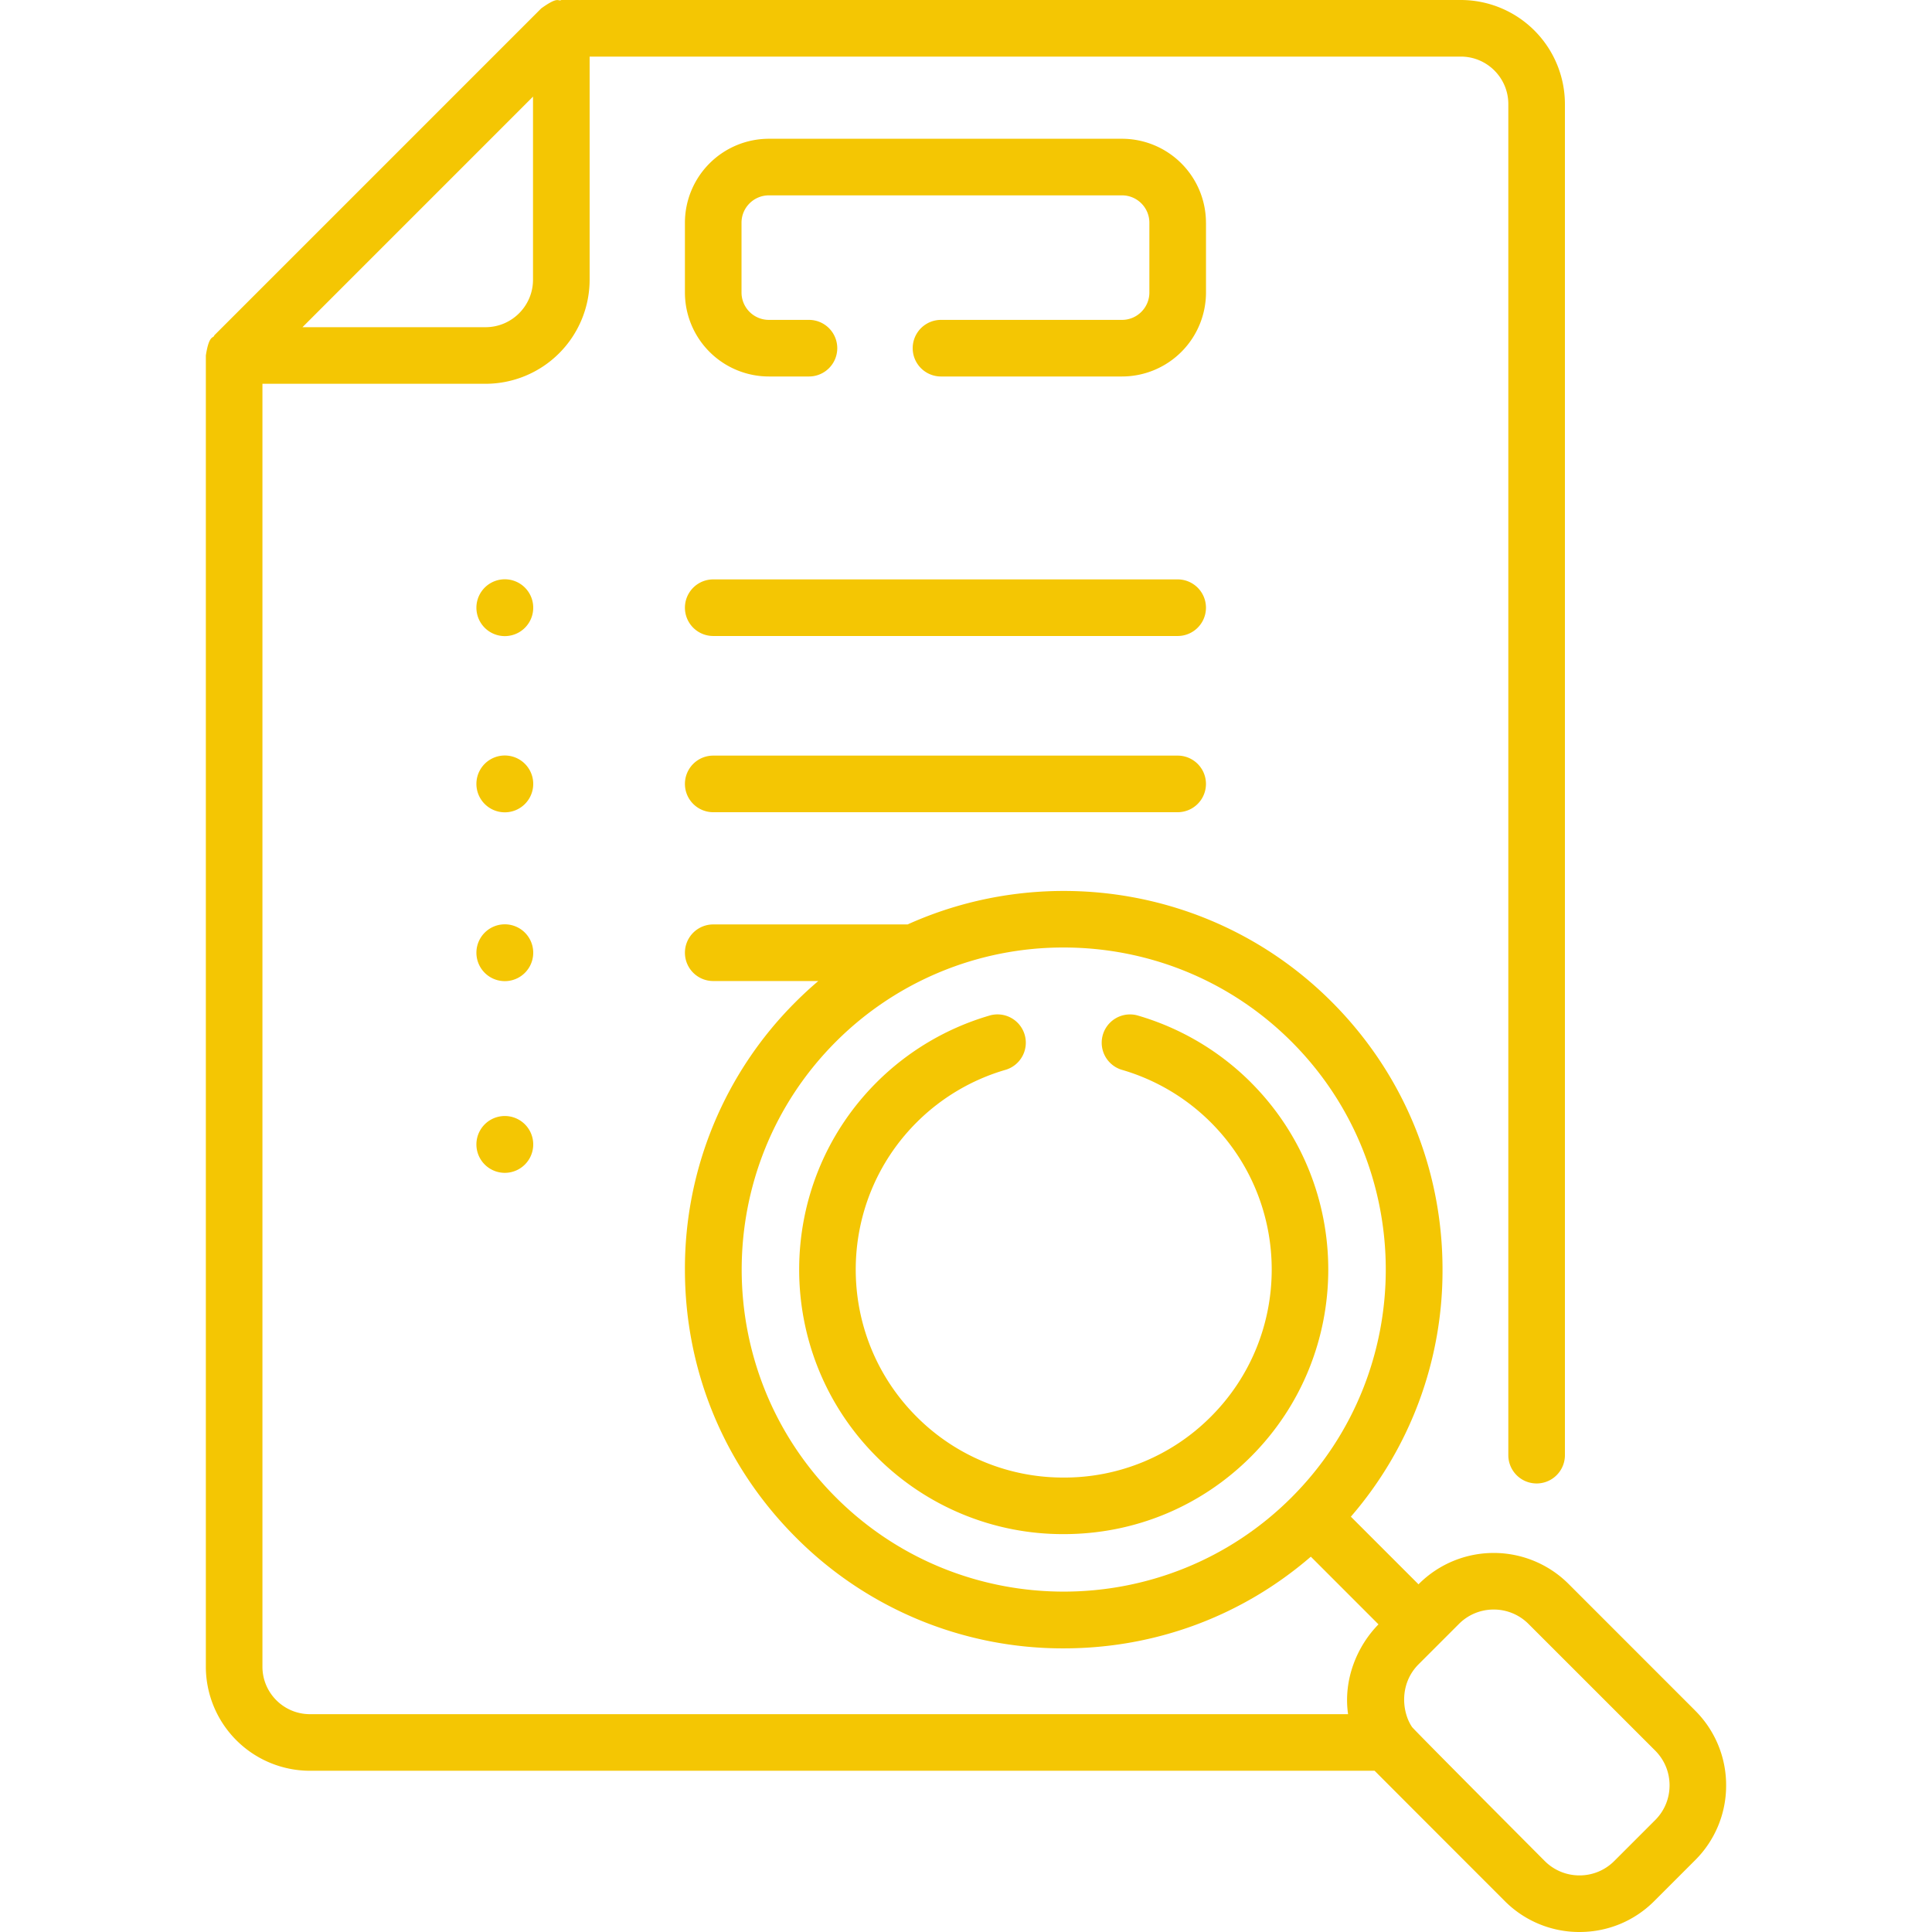 <svg width="68" height="68" fill="none" xmlns="http://www.w3.org/2000/svg"><path d="M44.027 38.097a9.312 9.312 0 0 0-4.002-2.36.996.996 0 0 0-.55 1.914 7.313 7.313 0 0 1 3.143 1.855c2.856 2.855 2.856 7.502 0 10.357a7.273 7.273 0 0 1-5.179 2.142 7.274 7.274 0 0 1-5.178-2.142c-2.856-2.855-2.856-7.502 0-10.357a7.315 7.315 0 0 1 3.104-1.844.996.996 0 1 0-.56-1.911 9.318 9.318 0 0 0-3.953 2.346c-3.632 3.633-3.632 9.542 0 13.175a9.253 9.253 0 0 0 6.587 2.724c2.491 0 4.83-.968 6.587-2.724 3.633-3.633 3.633-9.542 0-13.175z" fill="#F4C603"/><path d="M59.664 60.206l-4.457-4.458a3.727 3.727 0 0 0-5.266 0l-.014.015-2.381-2.381a13.234 13.234 0 0 0 3.226-8.698c0-3.56-1.387-6.909-3.905-9.427-4.028-4.028-10.012-4.934-14.922-2.72h-6.842a.996.996 0 1 0 0 1.992h3.698c-.27.23-.534.472-.79.728a13.245 13.245 0 0 0-3.904 9.427c0 3.562 1.387 6.91 3.905 9.428a13.246 13.246 0 0 0 9.427 3.905c3.228 0 6.28-1.139 8.698-3.227l2.381 2.382c-.753.765-1.246 1.945-1.07 3.161h-36.54c-.922 0-1.671-.75-1.671-1.67V13.508h7.854a3.666 3.666 0 0 0 3.662-3.662V1.992h30.664c.922 0 1.671.75 1.671 1.67v47.555a.996.996 0 1 0 1.992 0V3.662A3.667 3.667 0 0 0 51.417 0h-31.66c-.128.068-.08-.156-.707.295L7.542 11.803c-.027.123-.179-.053-.297.709v46.15a3.667 3.667 0 0 0 3.663 3.663h37.474c.04.043 4.579 4.584 4.579 4.584A3.7 3.7 0 0 0 55.593 68c.995 0 1.93-.386 2.633-1.09l1.438-1.438a3.699 3.699 0 0 0 1.09-2.633 3.7 3.7 0 0 0-1.09-2.632zM29.42 52.703C25 48.282 25 41.087 29.42 36.665a11.305 11.305 0 0 1 8.02-3.316c2.904 0 5.808 1.105 8.019 3.316 4.421 4.422 4.421 11.617 0 16.038-4.422 4.422-11.617 4.422-16.039 0zM18.76 3.401v6.445c0 .92-.748 1.67-1.67 1.67h-6.444L18.761 3.4zm39.496 60.661l-1.439 1.439a1.72 1.72 0 0 1-1.224.507 1.72 1.72 0 0 1-1.224-.507s-4.608-4.624-4.67-4.716c-.36-.531-.447-1.51.213-2.19l1.438-1.438c.337-.338.78-.507 1.224-.507.444 0 .887.17 1.224.507l4.458 4.457c.327.327.507.762.507 1.224 0 .463-.18.898-.507 1.224z" fill="#F4C603"/><path d="M42.446 7.838a2.958 2.958 0 0 0-2.955-2.954h-12.43a2.958 2.958 0 0 0-2.954 2.954v2.458a2.958 2.958 0 0 0 2.955 2.955h1.411a.996.996 0 0 0 0-1.992h-1.411a.964.964 0 0 1-.963-.963V7.838c0-.53.432-.962.963-.962h12.43c.53 0 .962.432.962.962v2.458c0 .53-.432.963-.963.963H33.12a.996.996 0 1 0 0 1.992h6.372a2.958 2.958 0 0 0 2.955-2.955V7.838zm-.996 12.555H25.103a.996.996 0 1 0 0 1.992H41.45a.996.996 0 1 0 0-1.992zm0 6.202H25.103a.996.996 0 1 0 0 1.992H41.45a.996.996 0 1 0 0-1.992zm-23.682-6.206a1 1 0 1 0 0 2 1 1 0 0 0 0-2zm0 6.202a1 1 0 1 0 0 2 1 1 0 0 0 0-2zm0 7.942a1 1 0 1 0 0-2 1 1 0 0 0 0 2zm0 4.747a1 1 0 1 0 0 2 1 1 0 0 0 0-2z" fill="#F4C603"/></svg>